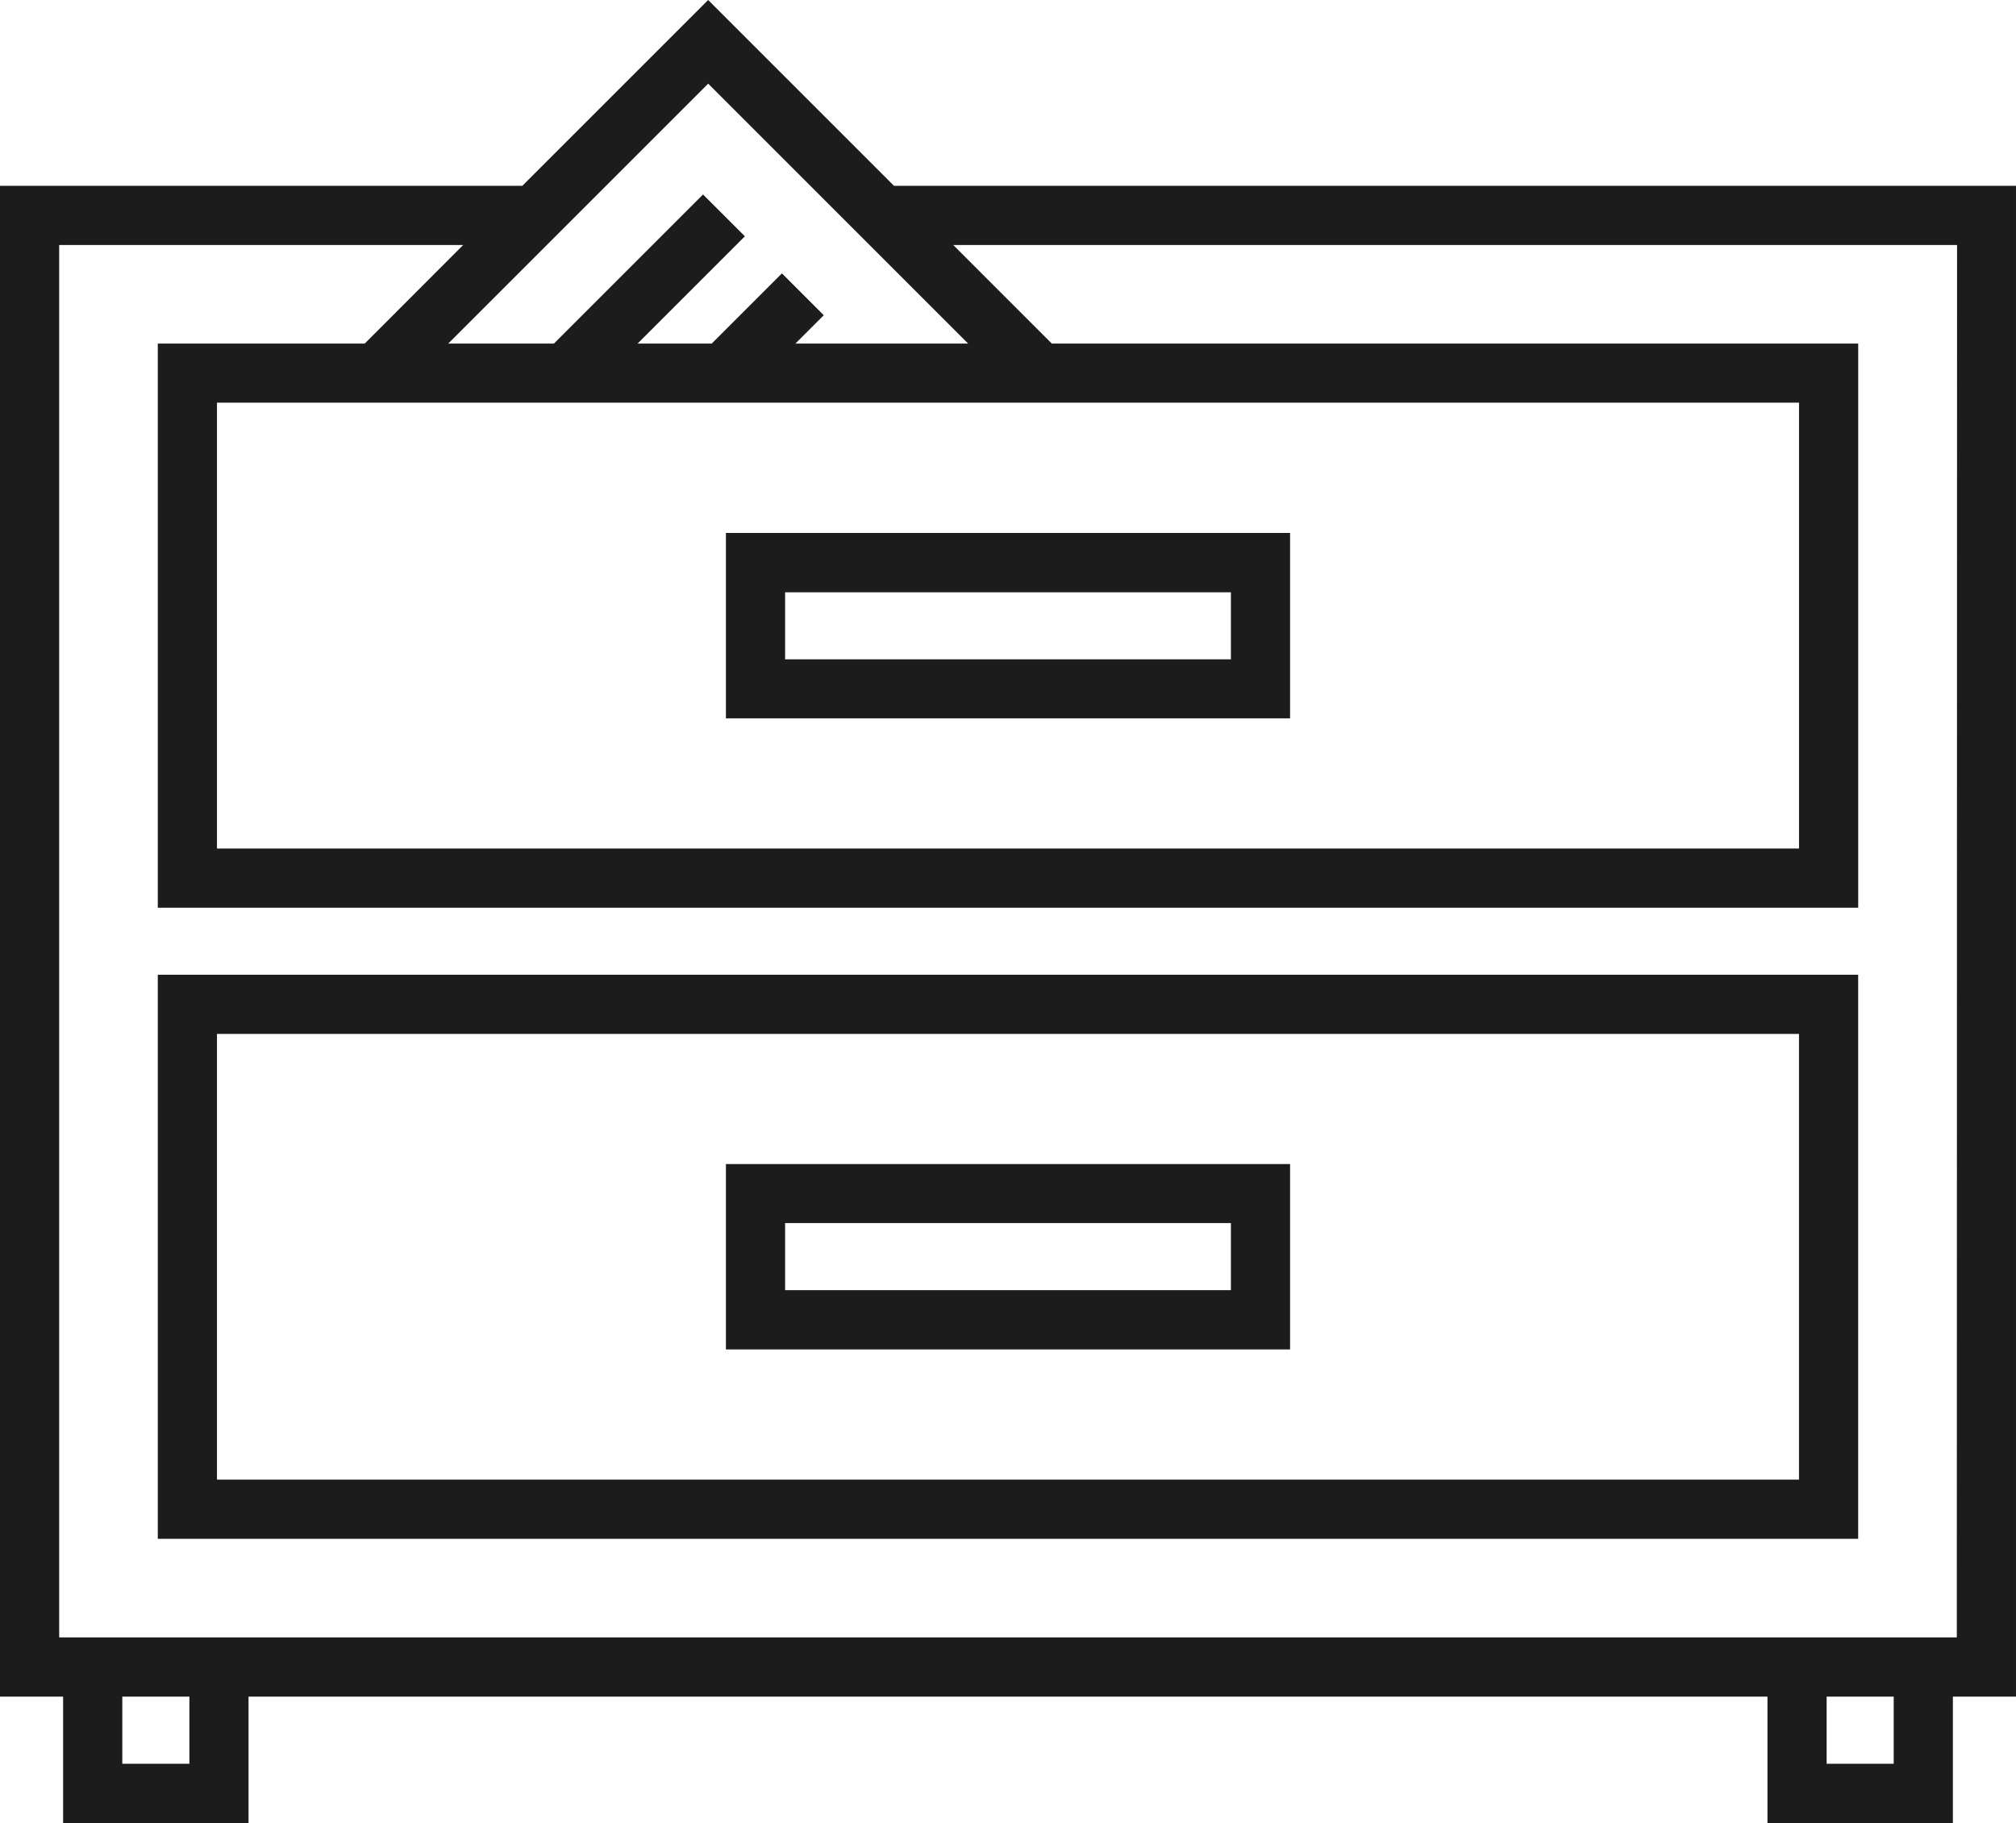 <svg xmlns="http://www.w3.org/2000/svg" width="55.832" height="50.49" viewBox="0 0 55.832 50.49">
  <g id="IT_infra" data-name="IT infra" transform="translate(0 -24.447)">
    <path id="Path_19160" data-name="Path 19160" d="M55.832,29.594H24.759l-5.147-5.147-5.147,5.147H0V71.441H1.748v3.5H6.883v-3.5H48.949v3.5h5.135v-3.5h1.748Zm-29.02,4.37H22.028l.786-.786-1.159-1.159L19.71,33.964H17.657l2.972-2.972L19.47,29.834l-4.13,4.13H12.413l7.2-7.2ZM49.823,35.6V47.95H6.009V35.6ZM5.245,73.3H3.387V71.441H5.245Zm47.2,0H50.588V71.441h1.857Zm1.748-3.5H1.639V31.233H12.827L10.1,33.964H4.37V49.589H51.462V33.964H29.13L26.4,31.233h27.8Z" fill="#1c1c1c"/>
    <path id="Path_19161" data-name="Path 19161" d="M40,287.177H87.091V271.553H40Zm1.639-13.985H85.452v12.346H41.639Z" transform="translate(-35.63 -220.107)" fill="#1c1c1c"/>
    <path id="Path_19162" data-name="Path 19162" d="M199.624,159.553H184v5.135h15.624Zm-1.639,3.5H185.639v-1.857h12.346Z" transform="translate(-163.896 -120.344)" fill="#1c1c1c"/>
    <path id="Path_19163" data-name="Path 19163" d="M184,324.688h15.624v-5.135H184Zm1.639-3.5h12.346v1.857H185.639Z" transform="translate(-163.896 -262.863)" fill="#1c1c1c"/>
  </g>
</svg>

